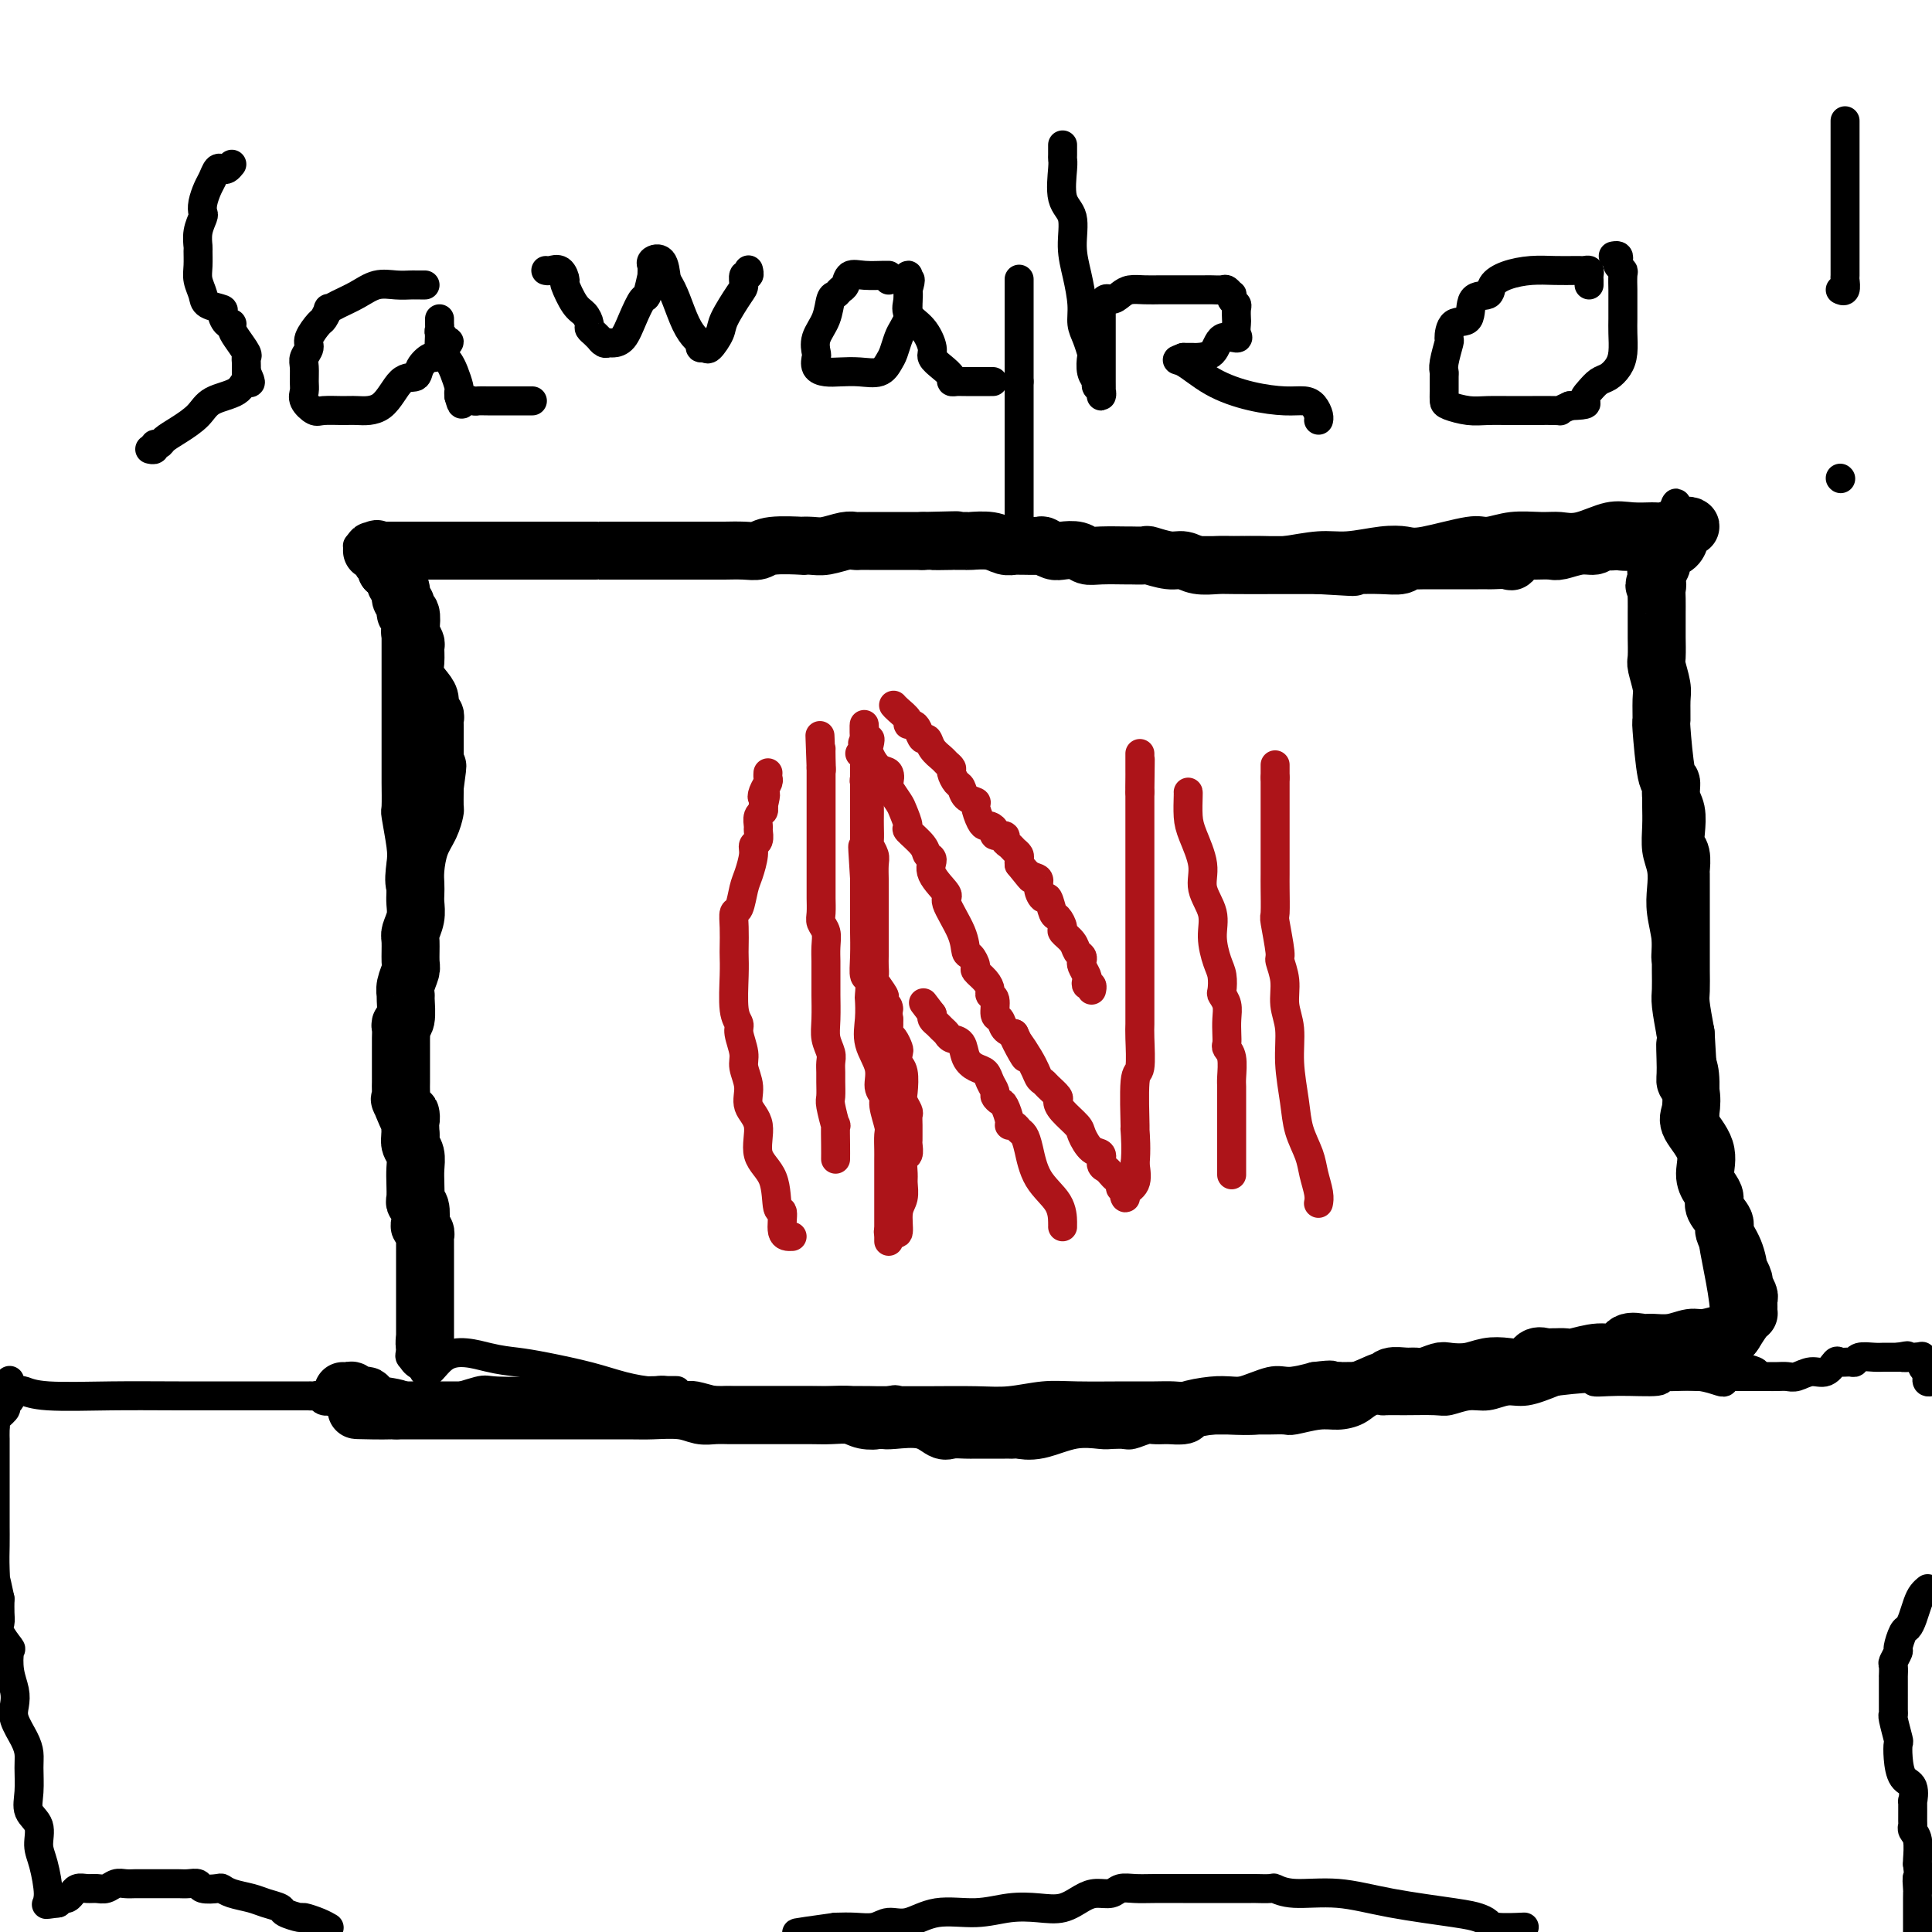 <svg viewBox='0 0 400 400' version='1.1' xmlns='http://www.w3.org/2000/svg' xmlns:xlink='http://www.w3.org/1999/xlink'><g fill='none' stroke='#000000' stroke-width='6' stroke-linecap='round' stroke-linejoin='round'><path d='M82,112c-0.000,0.801 -0.000,1.602 0,2c0.000,0.398 0.000,0.395 0,2c-0.000,1.605 -0.000,4.820 0,7c0.000,2.180 0.000,3.325 0,5c-0.000,1.675 -0.000,3.882 0,6c0.000,2.118 0.000,4.149 0,6c-0.000,1.851 -0.000,3.522 0,5c0.000,1.478 0.000,2.764 0,4c-0.000,1.236 -0.001,2.421 0,4c0.001,1.579 0.004,3.553 0,5c-0.004,1.447 -0.015,2.367 0,4c0.015,1.633 0.054,3.981 0,5c-0.054,1.019 -0.203,0.711 0,2c0.203,1.289 0.757,4.176 1,6c0.243,1.824 0.174,2.587 0,4c-0.174,1.413 -0.453,3.476 0,5c0.453,1.524 1.638,2.507 2,4c0.362,1.493 -0.099,3.495 0,5c0.099,1.505 0.759,2.514 1,4c0.241,1.486 0.065,3.449 0,5c-0.065,1.551 -0.017,2.689 0,5c0.017,2.311 0.005,5.796 0,8c-0.005,2.204 -0.001,3.126 0,5c0.001,1.874 0.000,4.698 0,6c-0.000,1.302 -0.000,1.081 0,2c0.000,0.919 0.000,2.977 0,5c-0.000,2.023 -0.000,4.012 0,6'/><path d='M86,239c0.619,20.011 0.166,6.539 0,2c-0.166,-4.539 -0.044,-0.146 0,2c0.044,2.146 0.012,2.044 0,2c-0.012,-0.044 -0.003,-0.032 0,1c0.003,1.032 0.001,3.083 0,4c-0.001,0.917 -0.000,0.701 0,1c0.000,0.299 0.000,1.113 0,2c-0.000,0.887 -0.000,1.847 0,2c0.000,0.153 0.000,-0.500 0,0c-0.000,0.500 -0.000,2.154 0,3c0.000,0.846 0.000,0.885 0,1c-0.000,0.115 -0.000,0.306 0,1c0.000,0.694 0.000,1.892 0,3c-0.000,1.108 -0.000,2.128 0,3c0.000,0.872 0.001,1.598 0,2c-0.001,0.402 -0.004,0.481 0,1c0.004,0.519 0.015,1.477 0,2c-0.015,0.523 -0.056,0.612 0,1c0.056,0.388 0.210,1.074 0,2c-0.210,0.926 -0.783,2.091 -1,3c-0.217,0.909 -0.079,1.563 0,2c0.079,0.437 0.098,0.656 0,1c-0.098,0.344 -0.314,0.813 0,1c0.314,0.187 1.157,0.094 2,0'/><path d='M87,281c0.821,6.511 2.374,1.789 5,0c2.626,-1.789 6.325,-0.645 9,0c2.675,0.645 4.327,0.790 6,1c1.673,0.210 3.366,0.485 6,1c2.634,0.515 6.207,1.270 9,2c2.793,0.730 4.805,1.435 7,2c2.195,0.565 4.574,0.988 6,1c1.426,0.012 1.899,-0.389 3,0c1.101,0.389 2.832,1.568 4,2c1.168,0.432 1.775,0.116 3,0c1.225,-0.116 3.068,-0.031 4,0c0.932,0.031 0.952,0.008 2,0c1.048,-0.008 3.125,-0.002 6,0c2.875,0.002 6.550,0.001 9,0c2.450,-0.001 3.676,-0.000 6,0c2.324,0.000 5.746,0.001 8,0c2.254,-0.001 3.340,-0.004 5,0c1.660,0.004 3.895,0.015 7,0c3.105,-0.015 7.081,-0.057 10,0c2.919,0.057 4.780,0.211 7,0c2.220,-0.211 4.800,-0.789 7,-1c2.200,-0.211 4.021,-0.055 7,0c2.979,0.055 7.116,0.011 10,0c2.884,-0.011 4.516,0.013 6,0c1.484,-0.013 2.820,-0.064 4,0c1.180,0.064 2.204,0.242 4,0c1.796,-0.242 4.362,-0.905 6,-1c1.638,-0.095 2.346,0.377 4,0c1.654,-0.377 4.253,-1.601 6,-2c1.747,-0.399 2.642,0.029 4,0c1.358,-0.029 3.179,-0.514 5,-1'/><path d='M272,285c4.699,-0.619 3.947,-0.166 4,0c0.053,0.166 0.911,0.044 2,0c1.089,-0.044 2.410,-0.012 3,0c0.590,0.012 0.451,0.003 1,0c0.549,-0.003 1.788,-0.001 4,0c2.212,0.001 5.397,0.000 8,0c2.603,-0.000 4.623,-0.000 8,0c3.377,0.000 8.111,0.000 11,0c2.889,-0.000 3.933,-0.000 5,0c1.067,0.000 2.158,0.000 3,0c0.842,-0.000 1.434,-0.000 3,0c1.566,0.000 4.105,0.000 6,0c1.895,-0.000 3.147,-0.000 4,0c0.853,0.000 1.308,0.000 2,0c0.692,-0.000 1.622,-0.001 2,0c0.378,0.001 0.203,0.004 1,0c0.797,-0.004 2.567,-0.014 4,0c1.433,0.014 2.527,0.054 4,0c1.473,-0.054 3.323,-0.200 5,0c1.677,0.200 3.182,0.746 4,1c0.818,0.254 0.948,0.215 1,0c0.052,-0.215 0.026,-0.608 0,-1'/><path d='M357,285c13.121,-0.475 3.425,-1.663 0,-3c-3.425,-1.337 -0.577,-2.823 0,-7c0.577,-4.177 -1.117,-11.047 -2,-16c-0.883,-4.953 -0.954,-7.991 -1,-10c-0.046,-2.009 -0.067,-2.991 0,-5c0.067,-2.009 0.221,-5.045 0,-7c-0.221,-1.955 -0.818,-2.831 -1,-5c-0.182,-2.169 0.053,-5.633 0,-8c-0.053,-2.367 -0.392,-3.638 -1,-5c-0.608,-1.362 -1.485,-2.815 -2,-4c-0.515,-1.185 -0.668,-2.102 -1,-3c-0.332,-0.898 -0.845,-1.778 -1,-3c-0.155,-1.222 0.046,-2.787 0,-4c-0.046,-1.213 -0.338,-2.074 -1,-3c-0.662,-0.926 -1.693,-1.917 -2,-3c-0.307,-1.083 0.110,-2.259 0,-4c-0.110,-1.741 -0.747,-4.048 -1,-6c-0.253,-1.952 -0.120,-3.550 0,-5c0.120,-1.450 0.228,-2.751 0,-4c-0.228,-1.249 -0.793,-2.446 -1,-4c-0.207,-1.554 -0.055,-3.466 0,-5c0.055,-1.534 0.015,-2.689 0,-4c-0.015,-1.311 -0.004,-2.777 0,-4c0.004,-1.223 0.001,-2.203 0,-3c-0.001,-0.797 -0.000,-1.412 0,-2c0.000,-0.588 0.000,-1.150 0,-2c-0.000,-0.850 -0.000,-1.987 0,-3c0.000,-1.013 0.000,-1.900 0,-3c-0.000,-1.100 -0.000,-2.411 0,-3c0.000,-0.589 0.000,-0.454 0,-1c-0.000,-0.546 -0.000,-1.773 0,-3'/><path d='M343,143c-0.154,-7.552 -0.037,-3.434 0,-3c0.037,0.434 -0.004,-2.818 0,-4c0.004,-1.182 0.054,-0.294 0,-1c-0.054,-0.706 -0.211,-3.005 0,-4c0.211,-0.995 0.789,-0.687 1,-1c0.211,-0.313 0.056,-1.246 0,-2c-0.056,-0.754 -0.012,-1.328 0,-2c0.012,-0.672 -0.006,-1.441 0,-2c0.006,-0.559 0.038,-0.906 0,-2c-0.038,-1.094 -0.146,-2.933 0,-4c0.146,-1.067 0.547,-1.361 1,-2c0.453,-0.639 0.959,-1.621 1,-3c0.041,-1.379 -0.384,-3.154 0,-4c0.384,-0.846 1.577,-0.763 2,-1c0.423,-0.237 0.075,-0.795 0,-1c-0.075,-0.205 0.121,-0.059 0,0c-0.121,0.059 -0.561,0.029 -1,0'/><path d='M347,107c0.442,-5.569 -0.453,-1.492 -1,0c-0.547,1.492 -0.745,0.398 -1,0c-0.255,-0.398 -0.567,-0.099 -1,0c-0.433,0.099 -0.986,-0.002 -2,0c-1.014,0.002 -2.488,0.106 -4,0c-1.512,-0.106 -3.060,-0.422 -5,0c-1.940,0.422 -4.270,1.581 -6,2c-1.730,0.419 -2.859,0.096 -4,0c-1.141,-0.096 -2.294,0.034 -4,0c-1.706,-0.034 -3.964,-0.233 -6,0c-2.036,0.233 -3.851,0.899 -5,1c-1.149,0.101 -1.633,-0.361 -4,0c-2.367,0.361 -6.619,1.546 -9,2c-2.381,0.454 -2.893,0.178 -4,0c-1.107,-0.178 -2.810,-0.258 -5,0c-2.190,0.258 -4.868,0.854 -7,1c-2.132,0.146 -3.719,-0.157 -6,0c-2.281,0.157 -5.257,0.774 -7,1c-1.743,0.226 -2.252,0.061 -4,0c-1.748,-0.061 -4.733,-0.016 -6,0c-1.267,0.016 -0.816,0.004 -2,0c-1.184,-0.004 -4.003,-0.001 -6,0c-1.997,0.001 -3.172,0.000 -4,0c-0.828,-0.000 -1.310,-0.000 -2,0c-0.690,0.000 -1.587,0.000 -3,0c-1.413,-0.000 -3.342,-0.000 -4,0c-0.658,0.000 -0.044,0.000 -2,0c-1.956,-0.000 -6.483,-0.000 -9,0c-2.517,0.000 -3.024,0.000 -4,0c-0.976,-0.000 -2.422,-0.000 -4,0c-1.578,0.000 -3.289,0.000 -5,0'/><path d='M211,114c-9.452,0.000 -5.581,0.000 -5,0c0.581,-0.000 -2.128,-0.000 -4,0c-1.872,0.000 -2.906,0.000 -4,0c-1.094,-0.000 -2.247,-0.000 -4,0c-1.753,0.000 -4.106,0.000 -6,0c-1.894,-0.000 -3.329,-0.000 -4,0c-0.671,0.000 -0.579,0.000 -1,0c-0.421,-0.000 -1.357,-0.000 -3,0c-1.643,0.000 -3.994,0.000 -6,0c-2.006,-0.000 -3.668,-0.000 -6,0c-2.332,0.000 -5.336,0.000 -7,0c-1.664,-0.000 -1.988,-0.000 -3,0c-1.012,0.000 -2.711,0.001 -4,0c-1.289,-0.001 -2.167,-0.004 -3,0c-0.833,0.004 -1.619,0.015 -3,0c-1.381,-0.015 -3.356,-0.057 -5,0c-1.644,0.057 -2.958,0.211 -4,0c-1.042,-0.211 -1.813,-0.789 -3,-1c-1.187,-0.211 -2.790,-0.057 -4,0c-1.210,0.057 -2.026,0.015 -3,0c-0.974,-0.015 -2.106,-0.004 -3,0c-0.894,0.004 -1.549,0.001 -2,0c-0.451,-0.001 -0.700,-0.000 -1,0c-0.300,0.000 -0.653,0.000 -1,0c-0.347,-0.000 -0.688,-0.000 -1,0c-0.312,0.000 -0.597,0.000 -1,0c-0.403,-0.000 -0.926,-0.000 -2,0c-1.074,0.000 -2.700,0.000 -4,0c-1.300,-0.000 -2.273,-0.000 -4,0c-1.727,0.000 -4.208,0.000 -6,0c-1.792,-0.000 -2.896,-0.000 -4,0'/><path d='M100,113c-17.293,-0.155 -5.027,-0.041 -1,0c4.027,0.041 -0.186,0.011 -2,0c-1.814,-0.011 -1.229,-0.003 -1,0c0.229,0.003 0.100,0.001 -1,0c-1.100,-0.001 -3.173,-0.000 -4,0c-0.827,0.000 -0.410,0.000 -1,0c-0.590,-0.000 -2.187,-0.000 -3,0c-0.813,0.000 -0.844,0.000 -1,0c-0.156,-0.000 -0.439,-0.000 -1,0c-0.561,0.000 -1.401,0.000 -2,0c-0.599,-0.000 -0.959,-0.000 -1,0c-0.041,0.000 0.235,0.000 0,0c-0.235,-0.000 -0.981,-0.000 -2,0c-1.019,0.000 -2.312,0.000 -3,0c-0.688,-0.000 -0.772,-0.000 -1,0c-0.228,0.000 -0.600,0.000 -1,0c-0.400,-0.000 -0.829,-0.000 -1,0c-0.171,0.000 -0.086,0.000 0,0'/></g>
<g fill='none' stroke='#AD1419' stroke-width='6' stroke-linecap='round' stroke-linejoin='round'><path d='M184,257c0.000,-0.444 0.000,-0.888 0,-1c-0.000,-0.112 -0.000,0.107 0,-1c0.000,-1.107 0.000,-3.541 0,-5c-0.000,-1.459 -0.000,-1.942 0,-3c0.000,-1.058 0.001,-2.690 0,-4c-0.001,-1.310 -0.004,-2.298 0,-3c0.004,-0.702 0.016,-1.119 0,-2c-0.016,-0.881 -0.061,-2.227 0,-3c0.061,-0.773 0.229,-0.975 0,-2c-0.229,-1.025 -0.853,-2.874 -1,-4c-0.147,-1.126 0.185,-1.528 0,-2c-0.185,-0.472 -0.887,-1.013 -1,-2c-0.113,-0.987 0.362,-2.419 0,-4c-0.362,-1.581 -1.560,-3.310 -2,-5c-0.440,-1.690 -0.122,-3.340 0,-5c0.122,-1.660 0.047,-3.330 0,-4c-0.047,-0.670 -0.065,-0.338 0,-1c0.065,-0.662 0.214,-2.316 0,-3c-0.214,-0.684 -0.789,-0.397 -1,-1c-0.211,-0.603 -0.056,-2.097 0,-4c0.056,-1.903 0.015,-4.215 0,-5c-0.015,-0.785 -0.004,-0.042 0,-1c0.004,-0.958 0.001,-3.618 0,-5c-0.001,-1.382 -0.000,-1.488 0,-2c0.000,-0.512 0.000,-1.432 0,-2c-0.000,-0.568 -0.000,-0.784 0,-1'/><path d='M179,182c-0.774,-12.081 -0.207,-4.784 0,-2c0.207,2.784 0.056,1.054 0,0c-0.056,-1.054 -0.015,-1.434 0,-2c0.015,-0.566 0.004,-1.320 0,-2c-0.004,-0.680 -0.001,-1.286 0,-2c0.001,-0.714 0.000,-1.536 0,-2c-0.000,-0.464 -0.000,-0.569 0,-1c0.000,-0.431 0.000,-1.189 0,-2c-0.000,-0.811 -0.000,-1.675 0,-2c0.000,-0.325 0.000,-0.111 0,-1c-0.000,-0.889 -0.000,-2.880 0,-4c0.000,-1.120 0.000,-1.367 0,-2c-0.000,-0.633 -0.000,-1.650 0,-2c0.000,-0.350 0.000,-0.032 0,-1c-0.000,-0.968 -0.000,-3.224 0,-4c0.000,-0.776 0.000,-0.074 0,0c-0.000,0.074 -0.000,-0.480 0,-1c0.000,-0.520 0.000,-1.006 0,-1c-0.000,0.006 -0.000,0.503 0,1'/><path d='M179,152c-0.059,-4.404 -0.206,-0.413 0,1c0.206,1.413 0.767,0.247 1,0c0.233,-0.247 0.140,0.424 0,1c-0.140,0.576 -0.327,1.055 0,2c0.327,0.945 1.166,2.354 2,3c0.834,0.646 1.662,0.528 2,1c0.338,0.472 0.186,1.535 0,2c-0.186,0.465 -0.407,0.332 0,1c0.407,0.668 1.440,2.136 2,3c0.560,0.864 0.646,1.125 1,2c0.354,0.875 0.975,2.366 1,3c0.025,0.634 -0.547,0.412 0,1c0.547,0.588 2.211,1.986 3,3c0.789,1.014 0.702,1.643 1,2c0.298,0.357 0.980,0.440 1,1c0.020,0.560 -0.622,1.597 0,3c0.622,1.403 2.509,3.173 3,4c0.491,0.827 -0.414,0.712 0,2c0.414,1.288 2.148,3.979 3,6c0.852,2.021 0.823,3.370 1,4c0.177,0.630 0.559,0.539 1,1c0.441,0.461 0.940,1.472 1,2c0.060,0.528 -0.320,0.573 0,1c0.320,0.427 1.339,1.235 2,2c0.661,0.765 0.965,1.485 1,2c0.035,0.515 -0.199,0.824 0,1c0.199,0.176 0.829,0.218 1,1c0.171,0.782 -0.119,2.302 0,3c0.119,0.698 0.647,0.572 1,1c0.353,0.428 0.529,1.408 1,2c0.471,0.592 1.235,0.796 2,1'/><path d='M210,214c4.642,9.636 0.748,2.728 0,1c-0.748,-1.728 1.649,1.726 3,4c1.351,2.274 1.654,3.368 2,4c0.346,0.632 0.735,0.801 1,1c0.265,0.199 0.407,0.428 1,1c0.593,0.572 1.635,1.489 2,2c0.365,0.511 0.051,0.617 0,1c-0.051,0.383 0.162,1.043 1,2c0.838,0.957 2.301,2.211 3,3c0.699,0.789 0.635,1.115 1,2c0.365,0.885 1.159,2.331 2,3c0.841,0.669 1.731,0.560 2,1c0.269,0.440 -0.081,1.427 0,2c0.081,0.573 0.595,0.732 1,1c0.405,0.268 0.701,0.646 1,1c0.299,0.354 0.602,0.686 1,1c0.398,0.314 0.892,0.610 1,1c0.108,0.390 -0.169,0.872 0,1c0.169,0.128 0.785,-0.100 1,0c0.215,0.100 0.030,0.527 0,1c-0.030,0.473 0.095,0.993 0,1c-0.095,0.007 -0.410,-0.498 0,-1c0.410,-0.502 1.546,-1.001 2,-2c0.454,-0.999 0.227,-2.500 0,-4'/><path d='M235,241c0.305,-2.747 0.068,-6.115 0,-7c-0.068,-0.885 0.034,0.714 0,-1c-0.034,-1.714 -0.205,-6.742 0,-9c0.205,-2.258 0.787,-1.747 1,-3c0.213,-1.253 0.057,-4.270 0,-6c-0.057,-1.730 -0.015,-2.172 0,-3c0.015,-0.828 0.004,-2.040 0,-3c-0.004,-0.960 -0.001,-1.667 0,-2c0.001,-0.333 0.000,-0.291 0,-1c-0.000,-0.709 -0.000,-2.167 0,-3c0.000,-0.833 0.000,-1.039 0,-2c-0.000,-0.961 -0.000,-2.675 0,-4c0.000,-1.325 0.000,-2.259 0,-3c-0.000,-0.741 -0.000,-1.288 0,-2c0.000,-0.712 0.000,-1.587 0,-2c-0.000,-0.413 -0.000,-0.362 0,-1c0.000,-0.638 0.000,-1.966 0,-3c-0.000,-1.034 -0.000,-1.775 0,-2c0.000,-0.225 0.000,0.066 0,0c-0.000,-0.066 -0.000,-0.488 0,-1c0.000,-0.512 0.000,-1.114 0,-2c-0.000,-0.886 -0.000,-2.056 0,-3c0.000,-0.944 0.000,-1.663 0,-2c-0.000,-0.337 -0.000,-0.292 0,-1c0.000,-0.708 0.000,-2.168 0,-3c-0.000,-0.832 -0.000,-1.034 0,-1c0.000,0.034 0.000,0.305 0,0c0.000,-0.305 -0.000,-1.185 0,-2c0.000,-0.815 0.000,-1.566 0,-2c0.000,-0.434 -0.000,-0.553 0,-1c0.000,-0.447 0.000,-1.224 0,-2'/><path d='M236,164c0.155,-12.317 0.041,-4.610 0,-2c-0.041,2.610 -0.011,0.122 0,-1c0.011,-1.122 0.003,-0.879 0,-1c-0.003,-0.121 -0.001,-0.607 0,-1c0.001,-0.393 0.000,-0.693 0,-1c-0.000,-0.307 -0.000,-0.621 0,-1c0.000,-0.379 0.000,-0.823 0,-1c-0.000,-0.177 -0.000,-0.089 0,0'/></g>
<g fill='none' stroke='#000000' stroke-width='6' stroke-linecap='round' stroke-linejoin='round'><path d='M211,115c0.000,-0.333 0.000,-0.667 0,-1c0.000,-0.333 0.000,-0.666 0,-2c0.000,-1.334 0.000,-3.670 0,-5c-0.000,-1.330 0.000,-1.656 0,-2c0.000,-0.344 0.000,-0.707 0,-1c0.000,-0.293 0.000,-0.515 0,-1c0.000,-0.485 0.000,-1.233 0,-2c0.000,-0.767 0.000,-1.553 0,-2c0.000,-0.447 -0.000,-0.554 0,-1c0.000,-0.446 0.000,-1.229 0,-2c-0.000,-0.771 0.000,-1.529 0,-2c0.000,-0.471 0.000,-0.655 0,-1c0.000,-0.345 0.000,-0.851 0,-1c0.000,-0.149 -0.000,0.058 0,0c0.000,-0.058 0.000,-0.381 0,-1c0.000,-0.619 0.000,-1.533 0,-2c0.000,-0.467 0.000,-0.486 0,-1c0.000,-0.514 0.000,-1.521 0,-2c0.000,-0.479 0.000,-0.430 0,-1c0.000,-0.570 0.000,-1.761 0,-2c0.000,-0.239 0.000,0.472 0,0c0.000,-0.472 0.000,-2.127 0,-3c0.000,-0.873 0.000,-0.964 0,-1c0.000,-0.036 0.000,-0.018 0,0'/><path d='M211,79c0.000,-5.764 0.000,-2.174 0,-1c0.000,1.174 0.000,-0.067 0,-1c-0.000,-0.933 0.000,-1.559 0,-2c0.000,-0.441 0.000,-0.696 0,-1c0.000,-0.304 0.000,-0.655 0,-1c0.000,-0.345 0.000,-0.683 0,-1c0.000,-0.317 0.000,-0.613 0,-1c0.000,-0.387 -0.000,-0.864 0,-1c0.000,-0.136 0.000,0.071 0,0c-0.000,-0.071 0.000,-0.418 0,-1c0.000,-0.582 0.000,-1.399 0,-2c0.000,-0.601 0.000,-0.987 0,-1c0.000,-0.013 -0.000,0.347 0,0c0.000,-0.347 0.000,-1.401 0,-2c0.000,-0.599 0.000,-0.742 0,-1c0.000,-0.258 0.000,-0.630 0,-1c0.000,-0.370 0.000,-0.738 0,-1c0.000,-0.262 0.000,-0.417 0,-1c0.000,-0.583 0.000,-1.595 0,-2c0.000,-0.405 0.000,-0.202 0,0'/><path d='M4,288c0.171,-0.113 0.342,-0.226 1,0c0.658,0.226 1.801,0.793 5,1c3.199,0.207 8.452,0.056 13,0c4.548,-0.056 8.391,-0.015 14,0c5.609,0.015 12.984,0.004 17,0c4.016,-0.004 4.673,-0.002 6,0c1.327,0.002 3.324,0.004 4,0c0.676,-0.004 0.029,-0.015 0,0c-0.029,0.015 0.559,0.057 1,0c0.441,-0.057 0.735,-0.211 1,0c0.265,0.211 0.499,0.789 1,1c0.501,0.211 1.268,0.057 2,0c0.732,-0.057 1.430,-0.015 2,0c0.570,0.015 1.013,0.003 2,0c0.987,-0.003 2.518,0.001 4,0c1.482,-0.001 2.916,-0.008 4,0c1.084,0.008 1.820,0.030 3,0c1.180,-0.030 2.805,-0.113 4,0c1.195,0.113 1.960,0.423 4,0c2.040,-0.423 5.354,-1.577 7,-2c1.646,-0.423 1.624,-0.113 4,0c2.376,0.113 7.150,0.030 10,0c2.850,-0.030 3.775,-0.008 5,0c1.225,0.008 2.751,0.002 4,0c1.249,-0.002 2.221,-0.001 3,0c0.779,0.001 1.365,0.000 2,0c0.635,-0.000 1.317,-0.000 2,0'/><path d='M129,288c20.042,-0.061 7.647,-0.214 4,0c-3.647,0.214 1.453,0.793 4,1c2.547,0.207 2.541,0.041 3,0c0.459,-0.041 1.384,0.041 2,0c0.616,-0.041 0.925,-0.207 2,0c1.075,0.207 2.918,0.788 4,1c1.082,0.212 1.403,0.057 2,0c0.597,-0.057 1.471,-0.015 2,0c0.529,0.015 0.712,0.004 1,0c0.288,-0.004 0.682,-0.001 1,0c0.318,0.001 0.559,0.000 1,0c0.441,-0.000 1.081,-0.000 2,0c0.919,0.000 2.118,0.000 3,0c0.882,-0.000 1.447,-0.000 2,0c0.553,0.000 1.094,0.000 2,0c0.906,-0.000 2.177,-0.000 3,0c0.823,0.000 1.197,0.001 2,0c0.803,-0.001 2.035,-0.002 3,0c0.965,0.002 1.662,0.008 3,0c1.338,-0.008 3.316,-0.032 5,0c1.684,0.032 3.074,0.118 4,0c0.926,-0.118 1.389,-0.439 2,0c0.611,0.439 1.370,1.638 2,2c0.630,0.362 1.132,-0.113 2,0c0.868,0.113 2.102,0.815 3,1c0.898,0.185 1.461,-0.147 3,0c1.539,0.147 4.053,0.771 5,1c0.947,0.229 0.326,0.061 1,0c0.674,-0.061 2.643,-0.017 4,0c1.357,0.017 2.102,0.005 3,0c0.898,-0.005 1.949,-0.002 3,0'/><path d='M212,294c13.467,0.928 5.636,0.249 3,0c-2.636,-0.249 -0.077,-0.067 2,0c2.077,0.067 3.674,0.018 5,0c1.326,-0.018 2.383,-0.005 4,0c1.617,0.005 3.794,0.001 6,0c2.206,-0.001 4.441,-0.000 6,0c1.559,0.000 2.443,0.000 4,0c1.557,-0.000 3.787,-0.000 5,0c1.213,0.000 1.407,0.000 2,0c0.593,-0.000 1.583,-0.000 2,0c0.417,0.000 0.260,0.000 1,0c0.740,-0.000 2.377,-0.000 3,0c0.623,0.000 0.233,0.001 1,0c0.767,-0.001 2.690,-0.004 4,0c1.310,0.004 2.005,0.016 3,0c0.995,-0.016 2.289,-0.059 3,0c0.711,0.059 0.837,0.218 2,0c1.163,-0.218 3.362,-0.815 5,-1c1.638,-0.185 2.713,0.041 4,0c1.287,-0.041 2.785,-0.351 4,-1c1.215,-0.649 2.146,-1.638 3,-2c0.854,-0.362 1.631,-0.096 2,0c0.369,0.096 0.331,0.022 1,0c0.669,-0.022 2.044,0.009 4,0c1.956,-0.009 4.494,-0.059 6,0c1.506,0.059 1.979,0.228 3,0c1.021,-0.228 2.588,-0.851 4,-1c1.412,-0.149 2.667,0.177 4,0c1.333,-0.177 2.743,-0.855 4,-1c1.257,-0.145 2.359,0.244 4,0c1.641,-0.244 3.820,-1.122 6,-2'/><path d='M322,286c10.300,-1.233 8.050,-0.316 8,0c-0.050,0.316 2.098,0.032 5,0c2.902,-0.032 6.557,0.188 8,0c1.443,-0.188 0.675,-0.782 2,-1c1.325,-0.218 4.744,-0.058 7,0c2.256,0.058 3.349,0.016 4,0c0.651,-0.016 0.860,-0.004 1,0c0.140,0.004 0.212,0.001 1,0c0.788,-0.001 2.294,-0.000 3,0c0.706,0.000 0.612,-0.000 1,0c0.388,0.000 1.258,0.001 2,0c0.742,-0.001 1.356,-0.005 2,0c0.644,0.005 1.317,0.017 2,0c0.683,-0.017 1.377,-0.065 2,0c0.623,0.065 1.174,0.242 2,0c0.826,-0.242 1.927,-0.902 3,-1c1.073,-0.098 2.119,0.367 3,0c0.881,-0.367 1.596,-1.566 2,-2c0.404,-0.434 0.496,-0.102 1,0c0.504,0.102 1.420,-0.025 2,0c0.580,0.025 0.824,0.203 1,0c0.176,-0.203 0.285,-0.786 1,-1c0.715,-0.214 2.038,-0.057 3,0c0.962,0.057 1.564,0.015 2,0c0.436,-0.015 0.704,-0.004 1,0c0.296,0.004 0.618,0.001 1,0c0.382,-0.001 0.823,-0.000 1,0c0.177,0.000 0.088,0.000 0,0'/><path d='M393,281c3.370,-0.619 1.295,-0.166 1,0c-0.295,0.166 1.190,0.045 2,0c0.810,-0.045 0.946,-0.013 1,0c0.054,0.013 0.027,0.006 0,0'/><path d='M397,281c0.862,-0.110 1.016,-0.384 1,0c-0.016,0.384 -0.201,1.427 0,2c0.201,0.573 0.789,0.676 1,1c0.211,0.324 0.046,0.870 0,1c-0.046,0.130 0.026,-0.157 0,0c-0.026,0.157 -0.150,0.759 0,1c0.150,0.241 0.575,0.120 1,0'/><path d='M399,329c0.089,-0.073 0.179,-0.145 0,0c-0.179,0.145 -0.625,0.509 -1,1c-0.375,0.491 -0.679,1.109 -1,2c-0.321,0.891 -0.659,2.055 -1,3c-0.341,0.945 -0.683,1.672 -1,2c-0.317,0.328 -0.607,0.258 -1,1c-0.393,0.742 -0.890,2.298 -1,3c-0.110,0.702 0.167,0.551 0,1c-0.167,0.449 -0.777,1.497 -1,2c-0.223,0.503 -0.060,0.462 0,1c0.060,0.538 0.016,1.655 0,2c-0.016,0.345 -0.004,-0.082 0,0c0.004,0.082 0.001,0.673 0,1c-0.001,0.327 -0.000,0.389 0,1c0.000,0.611 -0.001,1.771 0,2c0.001,0.229 0.004,-0.474 0,0c-0.004,0.474 -0.015,2.125 0,3c0.015,0.875 0.056,0.974 0,1c-0.056,0.026 -0.209,-0.021 0,1c0.209,1.021 0.782,3.111 1,4c0.218,0.889 0.083,0.576 0,1c-0.083,0.424 -0.113,1.584 0,3c0.113,1.416 0.370,3.087 1,4c0.630,0.913 1.633,1.067 2,2c0.367,0.933 0.097,2.645 0,3c-0.097,0.355 -0.022,-0.647 0,0c0.022,0.647 -0.008,2.944 0,4c0.008,1.056 0.055,0.871 0,1c-0.055,0.129 -0.211,0.571 0,1c0.211,0.429 0.787,0.846 1,2c0.213,1.154 0.061,3.044 0,4c-0.061,0.956 -0.030,0.978 0,1'/><path d='M397,386c0.774,7.069 0.207,3.743 0,3c-0.207,-0.743 -0.056,1.099 0,2c0.056,0.901 0.015,0.861 0,1c-0.015,0.139 -0.004,0.457 0,1c0.004,0.543 0.001,1.310 0,2c-0.001,0.690 -0.000,1.301 0,2c0.000,0.699 0.000,1.485 0,2c-0.000,0.515 -0.000,0.757 0,1'/><path d='M315,399c0.517,-0.024 1.034,-0.047 0,0c-1.034,0.047 -3.620,0.165 -5,0c-1.380,-0.165 -1.555,-0.612 -2,-1c-0.445,-0.388 -1.161,-0.716 -2,-1c-0.839,-0.284 -1.801,-0.525 -5,-1c-3.199,-0.475 -8.634,-1.185 -13,-2c-4.366,-0.815 -7.664,-1.735 -11,-2c-3.336,-0.265 -6.710,0.125 -9,0c-2.290,-0.125 -3.494,-0.766 -4,-1c-0.506,-0.234 -0.312,-0.063 -1,0c-0.688,0.063 -2.259,0.017 -3,0c-0.741,-0.017 -0.653,-0.004 -1,0c-0.347,0.004 -1.128,0.001 -2,0c-0.872,-0.001 -1.836,-0.000 -3,0c-1.164,0.000 -2.528,-0.001 -4,0c-1.472,0.001 -3.051,0.004 -5,0c-1.949,-0.004 -4.269,-0.016 -6,0c-1.731,0.016 -2.875,0.059 -4,0c-1.125,-0.059 -2.232,-0.218 -3,0c-0.768,0.218 -1.197,0.815 -2,1c-0.803,0.185 -1.980,-0.043 -3,0c-1.020,0.043 -1.883,0.356 -3,1c-1.117,0.644 -2.489,1.621 -4,2c-1.511,0.379 -3.163,0.162 -5,0c-1.837,-0.162 -3.860,-0.269 -6,0c-2.140,0.269 -4.396,0.913 -7,1c-2.604,0.087 -5.557,-0.383 -8,0c-2.443,0.383 -4.376,1.619 -6,2c-1.624,0.381 -2.941,-0.094 -4,0c-1.059,0.094 -1.862,0.756 -3,1c-1.138,0.244 -2.611,0.070 -4,0c-1.389,-0.070 -2.695,-0.035 -4,0'/><path d='M173,399c-10.833,1.500 -8.417,1.250 -6,1'/><path d='M68,399c0.137,0.081 0.275,0.162 0,0c-0.275,-0.162 -0.961,-0.568 -2,-1c-1.039,-0.432 -2.431,-0.889 -3,-1c-0.569,-0.111 -0.314,0.125 -1,0c-0.686,-0.125 -2.312,-0.611 -3,-1c-0.688,-0.389 -0.436,-0.682 -1,-1c-0.564,-0.318 -1.942,-0.660 -3,-1c-1.058,-0.340 -1.797,-0.679 -3,-1c-1.203,-0.321 -2.871,-0.626 -4,-1c-1.129,-0.374 -1.720,-0.818 -2,-1c-0.280,-0.182 -0.249,-0.101 -1,0c-0.751,0.101 -2.284,0.223 -3,0c-0.716,-0.223 -0.613,-0.792 -1,-1c-0.387,-0.208 -1.262,-0.056 -2,0c-0.738,0.056 -1.338,0.015 -2,0c-0.662,-0.015 -1.385,-0.004 -2,0c-0.615,0.004 -1.123,-0.000 -2,0c-0.877,0.000 -2.122,0.004 -3,0c-0.878,-0.004 -1.390,-0.015 -2,0c-0.610,0.015 -1.318,0.057 -2,0c-0.682,-0.057 -1.338,-0.212 -2,0c-0.662,0.212 -1.330,0.793 -2,1c-0.670,0.207 -1.342,0.040 -2,0c-0.658,-0.040 -1.304,0.046 -2,0c-0.696,-0.046 -1.443,-0.223 -2,0c-0.557,0.223 -0.923,0.847 -1,1c-0.077,0.153 0.134,-0.165 0,0c-0.134,0.165 -0.613,0.814 -1,1c-0.387,0.186 -0.682,-0.090 -1,0c-0.318,0.090 -0.659,0.545 -1,1'/><path d='M12,394c-4.340,0.609 -1.689,0.131 -1,0c0.689,-0.131 -0.584,0.085 -1,0c-0.416,-0.085 0.025,-0.472 0,-2c-0.025,-1.528 -0.514,-4.196 -1,-6c-0.486,-1.804 -0.967,-2.745 -1,-4c-0.033,-1.255 0.384,-2.825 0,-4c-0.384,-1.175 -1.569,-1.955 -2,-3c-0.431,-1.045 -0.109,-2.356 0,-4c0.109,-1.644 0.005,-3.623 0,-5c-0.005,-1.377 0.091,-2.153 0,-3c-0.091,-0.847 -0.368,-1.765 -1,-3c-0.632,-1.235 -1.620,-2.787 -2,-4c-0.380,-1.213 -0.152,-2.088 0,-3c0.152,-0.912 0.229,-1.862 0,-3c-0.229,-1.138 -0.765,-2.465 -1,-4c-0.235,-1.535 -0.168,-3.278 0,-4c0.168,-0.722 0.437,-0.423 0,-1c-0.437,-0.577 -1.581,-2.031 -2,-3c-0.419,-0.969 -0.113,-1.453 0,-2c0.113,-0.547 0.032,-1.156 0,-2c-0.032,-0.844 -0.016,-1.922 0,-3'/><path d='M0,331c-2.083,-10.020 -1.290,-3.569 -1,-2c0.290,1.569 0.078,-1.742 0,-4c-0.078,-2.258 -0.021,-3.461 0,-5c0.021,-1.539 0.006,-3.413 0,-4c-0.006,-0.587 -0.001,0.114 0,0c0.001,-0.114 0.000,-1.042 0,-2c-0.000,-0.958 -0.000,-1.945 0,-3c0.000,-1.055 0.000,-2.177 0,-3c-0.000,-0.823 -0.000,-1.349 0,-2c0.000,-0.651 0.000,-1.429 0,-2c-0.000,-0.571 -0.000,-0.935 0,-1c0.000,-0.065 0.000,0.170 0,0c-0.000,-0.170 -0.000,-0.746 0,-1c0.000,-0.254 0.001,-0.187 0,-1c-0.001,-0.813 -0.002,-2.507 0,-3c0.002,-0.493 0.008,0.215 0,0c-0.008,-0.215 -0.030,-1.353 0,-2c0.030,-0.647 0.112,-0.804 0,-1c-0.112,-0.196 -0.419,-0.430 0,-1c0.419,-0.570 1.562,-1.477 2,-2c0.438,-0.523 0.170,-0.664 0,-1c-0.170,-0.336 -0.242,-0.868 0,-1c0.242,-0.132 0.797,0.136 1,0c0.203,-0.136 0.054,-0.676 0,-1c-0.054,-0.324 -0.015,-0.433 0,-1c0.015,-0.567 0.004,-1.590 0,-2c-0.004,-0.410 -0.002,-0.205 0,0'/></g>
<g fill='none' stroke='#AD1419' stroke-width='6' stroke-linecap='round' stroke-linejoin='round'><path d='M184,255c-0.081,0.028 -0.161,0.055 0,0c0.161,-0.055 0.565,-0.193 1,0c0.435,0.193 0.901,0.716 1,0c0.099,-0.716 -0.171,-2.672 0,-4c0.171,-1.328 0.782,-2.028 1,-3c0.218,-0.972 0.044,-2.214 0,-3c-0.044,-0.786 0.041,-1.114 0,-2c-0.041,-0.886 -0.207,-2.331 0,-3c0.207,-0.669 0.788,-0.563 1,-1c0.212,-0.437 0.057,-1.416 0,-2c-0.057,-0.584 -0.014,-0.771 0,-1c0.014,-0.229 0.000,-0.499 0,-1c-0.000,-0.501 0.014,-1.234 0,-2c-0.014,-0.766 -0.055,-1.564 0,-2c0.055,-0.436 0.207,-0.511 0,-1c-0.207,-0.489 -0.774,-1.392 -1,-2c-0.226,-0.608 -0.112,-0.921 0,-2c0.112,-1.079 0.224,-2.923 0,-4c-0.224,-1.077 -0.782,-1.388 -1,-2c-0.218,-0.612 -0.097,-1.525 0,-2c0.097,-0.475 0.170,-0.511 0,-1c-0.170,-0.489 -0.582,-1.430 -1,-2c-0.418,-0.570 -0.843,-0.769 -1,-1c-0.157,-0.231 -0.045,-0.495 0,-1c0.045,-0.505 0.022,-1.253 0,-2'/><path d='M184,211c-0.549,-4.358 0.077,-2.252 0,-2c-0.077,0.252 -0.858,-1.350 -1,-2c-0.142,-0.650 0.354,-0.348 0,-1c-0.354,-0.652 -1.559,-2.257 -2,-3c-0.441,-0.743 -0.118,-0.622 0,-1c0.118,-0.378 0.032,-1.255 0,-2c-0.032,-0.745 -0.008,-1.358 0,-2c0.008,-0.642 0.002,-1.312 0,-2c-0.002,-0.688 -0.001,-1.394 0,-2c0.001,-0.606 0.000,-1.111 0,-1c-0.000,0.111 -0.000,0.840 0,0c0.000,-0.840 0.000,-3.247 0,-4c-0.000,-0.753 0.000,0.149 0,0c-0.000,-0.149 -0.000,-1.350 0,-2c0.000,-0.650 0.000,-0.750 0,-1c-0.000,-0.250 -0.000,-0.651 0,-1c0.000,-0.349 0.001,-0.645 0,-1c-0.001,-0.355 -0.004,-0.768 0,-1c0.004,-0.232 0.015,-0.284 0,-1c-0.015,-0.716 -0.057,-2.096 0,-3c0.057,-0.904 0.211,-1.330 0,-2c-0.211,-0.670 -0.789,-1.583 -1,-2c-0.211,-0.417 -0.057,-0.339 0,-1c0.057,-0.661 0.016,-2.060 0,-3c-0.016,-0.940 -0.008,-1.422 0,-2c0.008,-0.578 0.016,-1.253 0,-2c-0.016,-0.747 -0.057,-1.568 0,-2c0.057,-0.432 0.211,-0.477 0,-1c-0.211,-0.523 -0.788,-1.526 -1,-2c-0.212,-0.474 -0.061,-0.421 0,-1c0.061,-0.579 0.030,-1.789 0,-3'/><path d='M179,158c-0.789,-8.155 -0.263,-2.041 0,0c0.263,2.041 0.263,0.011 0,-1c-0.263,-1.011 -0.789,-1.003 -1,-1c-0.211,0.003 -0.105,0.002 0,0'/><path d='M173,240c0.008,-0.785 0.016,-1.571 0,-3c-0.016,-1.429 -0.057,-3.503 0,-4c0.057,-0.497 0.211,0.583 0,0c-0.211,-0.583 -0.789,-2.828 -1,-4c-0.211,-1.172 -0.056,-1.272 0,-2c0.056,-0.728 0.011,-2.084 0,-3c-0.011,-0.916 0.011,-1.390 0,-2c-0.011,-0.610 -0.056,-1.354 0,-2c0.056,-0.646 0.211,-1.193 0,-2c-0.211,-0.807 -0.789,-1.872 -1,-3c-0.211,-1.128 -0.057,-2.318 0,-4c0.057,-1.682 0.015,-3.857 0,-5c-0.015,-1.143 -0.003,-1.254 0,-2c0.003,-0.746 -0.003,-2.125 0,-3c0.003,-0.875 0.015,-1.244 0,-2c-0.015,-0.756 -0.057,-1.897 0,-3c0.057,-1.103 0.211,-2.167 0,-3c-0.211,-0.833 -0.789,-1.436 -1,-2c-0.211,-0.564 -0.057,-1.089 0,-2c0.057,-0.911 0.015,-2.207 0,-3c-0.015,-0.793 -0.004,-1.083 0,-2c0.004,-0.917 0.001,-2.459 0,-4c-0.001,-1.541 -0.000,-3.080 0,-4c0.000,-0.920 0.000,-1.223 0,-2c-0.000,-0.777 -0.000,-2.030 0,-3c0.000,-0.970 0.000,-1.659 0,-2c-0.000,-0.341 -0.000,-0.334 0,-1c0.000,-0.666 0.000,-2.003 0,-3c-0.000,-0.997 -0.000,-1.653 0,-2c0.000,-0.347 0.000,-0.385 0,-1c-0.000,-0.615 -0.000,-1.808 0,-3'/><path d='M170,159c-0.464,-12.729 -0.124,-4.051 0,-1c0.124,3.051 0.033,0.475 0,-1c-0.033,-1.475 -0.010,-1.850 0,-2c0.010,-0.150 0.005,-0.075 0,0'/><path d='M185,146c0.190,0.227 0.380,0.455 1,1c0.620,0.545 1.672,1.408 2,2c0.328,0.592 -0.066,0.914 0,1c0.066,0.086 0.594,-0.062 1,0c0.406,0.062 0.690,0.335 1,1c0.310,0.665 0.646,1.722 1,2c0.354,0.278 0.726,-0.224 1,0c0.274,0.224 0.451,1.172 1,2c0.549,0.828 1.471,1.535 2,2c0.529,0.465 0.667,0.687 1,1c0.333,0.313 0.861,0.717 1,1c0.139,0.283 -0.113,0.443 0,1c0.113,0.557 0.590,1.509 1,2c0.410,0.491 0.754,0.520 1,1c0.246,0.480 0.395,1.411 1,2c0.605,0.589 1.667,0.837 2,1c0.333,0.163 -0.064,0.243 0,1c0.064,0.757 0.590,2.193 1,3c0.410,0.807 0.706,0.986 1,1c0.294,0.014 0.586,-0.137 1,0c0.414,0.137 0.951,0.561 1,1c0.049,0.439 -0.391,0.891 0,1c0.391,0.109 1.611,-0.125 2,0c0.389,0.125 -0.053,0.611 0,1c0.053,0.389 0.603,0.682 1,1c0.397,0.318 0.643,0.663 1,1c0.357,0.337 0.827,0.668 1,1c0.173,0.332 0.049,0.666 0,1c-0.049,0.334 -0.025,0.667 0,1'/><path d='M211,179c4.221,5.281 1.775,1.984 1,1c-0.775,-0.984 0.121,0.346 1,1c0.879,0.654 1.741,0.631 2,1c0.259,0.369 -0.086,1.130 0,2c0.086,0.870 0.602,1.848 1,2c0.398,0.152 0.679,-0.521 1,0c0.321,0.521 0.681,2.236 1,3c0.319,0.764 0.596,0.576 1,1c0.404,0.424 0.935,1.462 1,2c0.065,0.538 -0.336,0.578 0,1c0.336,0.422 1.410,1.225 2,2c0.590,0.775 0.698,1.521 1,2c0.302,0.479 0.799,0.691 1,1c0.201,0.309 0.105,0.714 0,1c-0.105,0.286 -0.221,0.454 0,1c0.221,0.546 0.777,1.471 1,2c0.223,0.529 0.112,0.664 0,1c-0.112,0.336 -0.226,0.874 0,1c0.226,0.126 0.792,-0.158 1,0c0.208,0.158 0.060,0.760 0,1c-0.060,0.240 -0.030,0.120 0,0'/><path d='M246,164c0.013,0.051 0.026,0.102 0,1c-0.026,0.898 -0.090,2.644 0,4c0.090,1.356 0.335,2.321 1,4c0.665,1.679 1.750,4.070 2,6c0.250,1.930 -0.336,3.397 0,5c0.336,1.603 1.593,3.340 2,5c0.407,1.660 -0.035,3.242 0,5c0.035,1.758 0.549,3.692 1,5c0.451,1.308 0.839,1.991 1,3c0.161,1.009 0.096,2.343 0,3c-0.096,0.657 -0.222,0.638 0,1c0.222,0.362 0.790,1.105 1,2c0.210,0.895 0.060,1.943 0,3c-0.060,1.057 -0.030,2.125 0,3c0.030,0.875 0.061,1.557 0,2c-0.061,0.443 -0.212,0.647 0,1c0.212,0.353 0.789,0.854 1,2c0.211,1.146 0.057,2.936 0,4c-0.057,1.064 -0.015,1.402 0,2c0.015,0.598 0.004,1.456 0,3c-0.004,1.544 -0.001,3.774 0,5c0.001,1.226 0.000,1.447 0,2c-0.000,0.553 -0.000,1.439 0,2c0.000,0.561 0.000,0.799 0,1c-0.000,0.201 -0.000,0.366 0,1c0.000,0.634 0.000,1.737 0,2c-0.000,0.263 -0.000,-0.314 0,0c0.000,0.314 0.000,1.518 0,2c-0.000,0.482 -0.000,0.241 0,0'/><path d='M220,254c0.006,-0.079 0.013,-0.157 0,-1c-0.013,-0.843 -0.045,-2.449 -1,-4c-0.955,-1.551 -2.833,-3.046 -4,-5c-1.167,-1.954 -1.623,-4.366 -2,-6c-0.377,-1.634 -0.675,-2.491 -1,-3c-0.325,-0.509 -0.679,-0.669 -1,-1c-0.321,-0.331 -0.611,-0.834 -1,-1c-0.389,-0.166 -0.879,0.005 -1,0c-0.121,-0.005 0.126,-0.186 0,-1c-0.126,-0.814 -0.625,-2.262 -1,-3c-0.375,-0.738 -0.624,-0.765 -1,-1c-0.376,-0.235 -0.877,-0.678 -1,-1c-0.123,-0.322 0.132,-0.522 0,-1c-0.132,-0.478 -0.650,-1.235 -1,-2c-0.350,-0.765 -0.531,-1.539 -1,-2c-0.469,-0.461 -1.225,-0.610 -2,-1c-0.775,-0.390 -1.570,-1.022 -2,-2c-0.430,-0.978 -0.496,-2.304 -1,-3c-0.504,-0.696 -1.445,-0.764 -2,-1c-0.555,-0.236 -0.723,-0.641 -1,-1c-0.277,-0.359 -0.662,-0.674 -1,-1c-0.338,-0.326 -0.630,-0.665 -1,-1c-0.370,-0.335 -0.820,-0.667 -1,-1c-0.180,-0.333 -0.090,-0.666 0,-1'/><path d='M193,210c-3.167,-4.167 -1.583,-2.083 0,0'/><path d='M164,256c-0.874,0.041 -1.749,0.082 -2,-1c-0.251,-1.082 0.121,-3.286 0,-4c-0.121,-0.714 -0.734,0.063 -1,-1c-0.266,-1.063 -0.186,-3.967 -1,-6c-0.814,-2.033 -2.524,-3.195 -3,-5c-0.476,-1.805 0.280,-4.253 0,-6c-0.280,-1.747 -1.596,-2.793 -2,-4c-0.404,-1.207 0.103,-2.574 0,-4c-0.103,-1.426 -0.816,-2.909 -1,-4c-0.184,-1.091 0.161,-1.789 0,-3c-0.161,-1.211 -0.828,-2.933 -1,-4c-0.172,-1.067 0.150,-1.477 0,-2c-0.150,-0.523 -0.772,-1.157 -1,-3c-0.228,-1.843 -0.062,-4.894 0,-7c0.062,-2.106 0.020,-3.269 0,-4c-0.020,-0.731 -0.016,-1.032 0,-2c0.016,-0.968 0.046,-2.603 0,-4c-0.046,-1.397 -0.166,-2.555 0,-3c0.166,-0.445 0.618,-0.175 1,-1c0.382,-0.825 0.695,-2.745 1,-4c0.305,-1.255 0.604,-1.846 1,-3c0.396,-1.154 0.891,-2.871 1,-4c0.109,-1.129 -0.168,-1.668 0,-2c0.168,-0.332 0.781,-0.456 1,-1c0.219,-0.544 0.045,-1.508 0,-2c-0.045,-0.492 0.040,-0.513 0,-1c-0.040,-0.487 -0.203,-1.439 0,-2c0.203,-0.561 0.772,-0.732 1,-1c0.228,-0.268 0.114,-0.634 0,-1'/><path d='M158,167c0.944,-3.825 0.306,-2.388 0,-2c-0.306,0.388 -0.278,-0.275 0,-1c0.278,-0.725 0.806,-1.514 1,-2c0.194,-0.486 0.052,-0.669 0,-1c-0.052,-0.331 -0.015,-0.809 0,-1c0.015,-0.191 0.007,-0.096 0,0'/><path d='M273,249c-0.026,0.129 -0.052,0.258 0,0c0.052,-0.258 0.183,-0.905 0,-2c-0.183,-1.095 -0.680,-2.640 -1,-4c-0.320,-1.360 -0.463,-2.537 -1,-4c-0.537,-1.463 -1.468,-3.212 -2,-5c-0.532,-1.788 -0.663,-3.615 -1,-6c-0.337,-2.385 -0.879,-5.330 -1,-8c-0.121,-2.670 0.179,-5.067 0,-7c-0.179,-1.933 -0.836,-3.401 -1,-5c-0.164,-1.599 0.166,-3.328 0,-5c-0.166,-1.672 -0.829,-3.288 -1,-4c-0.171,-0.712 0.150,-0.521 0,-2c-0.150,-1.479 -0.772,-4.629 -1,-6c-0.228,-1.371 -0.061,-0.961 0,-2c0.061,-1.039 0.016,-3.525 0,-5c-0.016,-1.475 -0.004,-1.939 0,-3c0.004,-1.061 0.001,-2.721 0,-4c-0.001,-1.279 -0.000,-2.179 0,-3c0.000,-0.821 0.000,-1.564 0,-2c-0.000,-0.436 -0.000,-0.564 0,-1c0.000,-0.436 0.000,-1.181 0,-2c-0.000,-0.819 -0.000,-1.711 0,-2c0.000,-0.289 0.000,0.025 0,0c-0.000,-0.025 -0.000,-0.388 0,-1c0.000,-0.612 0.000,-1.473 0,-2c-0.000,-0.527 -0.000,-0.719 0,-1c0.000,-0.281 0.000,-0.652 0,-1c-0.000,-0.348 -0.000,-0.674 0,-1'/><path d='M264,161c0.000,-4.810 0.000,-1.833 0,-1c0.000,0.833 0.000,-0.476 0,-1c0.000,-0.524 0.000,-0.262 0,0'/></g>
<g fill='none' stroke='#000000' stroke-width='12' stroke-linecap='round' stroke-linejoin='round'><path d='M88,280c0.000,-0.651 0.000,-1.302 0,-2c-0.000,-0.698 -0.000,-1.442 0,-2c0.000,-0.558 0.000,-0.931 0,-2c-0.000,-1.069 -0.000,-2.835 0,-4c0.000,-1.165 0.000,-1.731 0,-2c-0.000,-0.269 -0.000,-0.243 0,-1c0.000,-0.757 0.000,-2.298 0,-3c-0.000,-0.702 -0.000,-0.564 0,-1c0.000,-0.436 0.000,-1.444 0,-2c-0.000,-0.556 -0.000,-0.660 0,-1c0.000,-0.340 0.001,-0.917 0,-1c-0.001,-0.083 -0.004,0.328 0,0c0.004,-0.328 0.015,-1.395 0,-2c-0.015,-0.605 -0.056,-0.747 0,-1c0.056,-0.253 0.207,-0.617 0,-1c-0.207,-0.383 -0.774,-0.783 -1,-1c-0.226,-0.217 -0.113,-0.249 0,-1c0.113,-0.751 0.226,-2.220 0,-3c-0.226,-0.780 -0.792,-0.870 -1,-1c-0.208,-0.130 -0.060,-0.300 0,-1c0.060,-0.700 0.030,-1.931 0,-3c-0.030,-1.069 -0.060,-1.977 0,-3c0.060,-1.023 0.208,-2.160 0,-3c-0.208,-0.840 -0.774,-1.383 -1,-2c-0.226,-0.617 -0.113,-1.309 0,-2'/><path d='M85,235c-0.343,-7.391 0.300,-3.370 0,-3c-0.300,0.370 -1.545,-2.912 -2,-4c-0.455,-1.088 -0.122,0.017 0,0c0.122,-0.017 0.033,-1.155 0,-2c-0.033,-0.845 -0.009,-1.395 0,-2c0.009,-0.605 0.002,-1.264 0,-2c-0.002,-0.736 -0.000,-1.549 0,-2c0.000,-0.451 -0.001,-0.541 0,-1c0.001,-0.459 0.004,-1.286 0,-2c-0.004,-0.714 -0.015,-1.316 0,-2c0.015,-0.684 0.057,-1.450 0,-2c-0.057,-0.550 -0.212,-0.884 0,-1c0.212,-0.116 0.793,-0.013 1,-1c0.207,-0.987 0.041,-3.063 0,-4c-0.041,-0.937 0.042,-0.734 0,-1c-0.042,-0.266 -0.208,-1.001 0,-2c0.208,-0.999 0.792,-2.262 1,-3c0.208,-0.738 0.042,-0.950 0,-2c-0.042,-1.050 0.041,-2.939 0,-4c-0.041,-1.061 -0.207,-1.295 0,-2c0.207,-0.705 0.787,-1.881 1,-3c0.213,-1.119 0.059,-2.182 0,-3c-0.059,-0.818 -0.023,-1.390 0,-2c0.023,-0.610 0.034,-1.257 0,-2c-0.034,-0.743 -0.114,-1.584 0,-3c0.114,-1.416 0.423,-3.409 1,-5c0.577,-1.591 1.423,-2.780 2,-4c0.577,-1.220 0.887,-2.471 1,-3c0.113,-0.529 0.030,-0.335 0,-1c-0.030,-0.665 -0.009,-2.190 0,-3c0.009,-0.810 0.004,-0.905 0,-1'/><path d='M90,163c1.083,-7.988 0.290,-2.959 0,-1c-0.290,1.959 -0.078,0.847 0,0c0.078,-0.847 0.021,-1.430 0,-2c-0.021,-0.570 -0.006,-1.126 0,-2c0.006,-0.874 0.001,-2.065 0,-3c-0.001,-0.935 0.001,-1.613 0,-2c-0.001,-0.387 -0.004,-0.484 0,-1c0.004,-0.516 0.016,-1.451 0,-2c-0.016,-0.549 -0.058,-0.713 0,-1c0.058,-0.287 0.218,-0.699 0,-1c-0.218,-0.301 -0.815,-0.492 -1,-1c-0.185,-0.508 0.041,-1.334 0,-2c-0.041,-0.666 -0.350,-1.171 -1,-2c-0.650,-0.829 -1.642,-1.981 -2,-3c-0.358,-1.019 -0.082,-1.906 0,-3c0.082,-1.094 -0.029,-2.396 0,-3c0.029,-0.604 0.200,-0.510 0,-1c-0.200,-0.490 -0.770,-1.564 -1,-2c-0.230,-0.436 -0.118,-0.234 0,-1c0.118,-0.766 0.243,-2.499 0,-3c-0.243,-0.501 -0.853,0.231 -1,0c-0.147,-0.231 0.171,-1.424 0,-2c-0.171,-0.576 -0.830,-0.535 -1,-1c-0.170,-0.465 0.148,-1.435 0,-2c-0.148,-0.565 -0.761,-0.726 -1,-1c-0.239,-0.274 -0.105,-0.661 0,-1c0.105,-0.339 0.182,-0.630 0,-1c-0.182,-0.370 -0.623,-0.820 -1,-1c-0.377,-0.180 -0.688,-0.090 -1,0'/><path d='M80,118c-1.707,-5.127 -0.974,-2.446 -1,-2c-0.026,0.446 -0.811,-1.345 -1,-2c-0.189,-0.655 0.217,-0.176 0,0c-0.217,0.176 -1.057,0.047 -1,0c0.057,-0.047 1.010,-0.013 2,0c0.990,0.013 2.016,0.003 3,0c0.984,-0.003 1.926,-0.001 3,0c1.074,0.001 2.282,0.000 4,0c1.718,-0.000 3.948,-0.000 6,0c2.052,0.000 3.925,0.000 5,0c1.075,-0.000 1.352,-0.000 2,0c0.648,0.000 1.668,0.000 2,0c0.332,-0.000 -0.023,-0.000 0,0c0.023,0.000 0.426,0.000 1,0c0.574,-0.000 1.320,-0.000 2,0c0.680,0.000 1.296,0.000 2,0c0.704,-0.000 1.497,-0.000 2,0c0.503,0.000 0.715,0.000 1,0c0.285,-0.000 0.642,-0.000 1,0'/><path d='M113,114c6.057,-0.000 3.698,-0.000 3,0c-0.698,0.000 0.263,0.000 2,0c1.737,-0.000 4.249,-0.000 5,0c0.751,0.000 -0.259,0.000 1,0c1.259,-0.000 4.786,-0.000 7,0c2.214,0.000 3.116,0.000 4,0c0.884,-0.000 1.750,-0.000 3,0c1.250,0.000 2.885,0.000 4,0c1.115,-0.000 1.709,-0.000 2,0c0.291,0.000 0.280,0.001 1,0c0.720,-0.001 2.170,-0.004 3,0c0.830,0.004 1.040,0.015 2,0c0.960,-0.015 2.669,-0.057 4,0c1.331,0.057 2.285,0.211 3,0c0.715,-0.211 1.190,-0.788 3,-1c1.810,-0.212 4.953,-0.061 6,0c1.047,0.061 -0.004,0.030 0,0c0.004,-0.030 1.062,-0.061 2,0c0.938,0.061 1.757,0.212 3,0c1.243,-0.212 2.912,-0.789 4,-1c1.088,-0.211 1.596,-0.057 2,0c0.404,0.057 0.702,0.015 1,0c0.298,-0.015 0.594,-0.004 1,0c0.406,0.004 0.923,0.001 1,0c0.077,-0.001 -0.285,-0.000 0,0c0.285,0.000 1.217,0.000 2,0c0.783,-0.000 1.416,-0.000 2,0c0.584,0.000 1.119,0.000 2,0c0.881,-0.000 2.109,-0.000 3,0c0.891,0.000 1.446,0.000 2,0'/><path d='M191,112c12.572,-0.309 5.001,-0.083 3,0c-2.001,0.083 1.567,0.021 3,0c1.433,-0.021 0.729,-0.002 1,0c0.271,0.002 1.515,-0.014 2,0c0.485,0.014 0.210,0.056 1,0c0.790,-0.056 2.643,-0.211 4,0c1.357,0.211 2.217,0.789 3,1c0.783,0.211 1.490,0.056 2,0c0.510,-0.056 0.822,-0.011 1,0c0.178,0.011 0.221,-0.011 1,0c0.779,0.011 2.296,0.054 3,0c0.704,-0.054 0.597,-0.207 1,0c0.403,0.207 1.316,0.773 2,1c0.684,0.227 1.141,0.113 2,0c0.859,-0.113 2.122,-0.227 3,0c0.878,0.227 1.371,0.793 2,1c0.629,0.207 1.395,0.054 3,0c1.605,-0.054 4.050,-0.011 5,0c0.950,0.011 0.403,-0.012 1,0c0.597,0.012 2.336,0.060 3,0c0.664,-0.060 0.254,-0.226 1,0c0.746,0.226 2.649,0.845 4,1c1.351,0.155 2.150,-0.155 3,0c0.850,0.155 1.749,0.773 3,1c1.251,0.227 2.852,0.061 4,0c1.148,-0.061 1.842,-0.016 4,0c2.158,0.016 5.780,0.004 8,0c2.220,-0.004 3.038,-0.001 4,0c0.962,0.001 2.067,0.000 3,0c0.933,-0.000 1.695,-0.000 2,0c0.305,0.000 0.152,0.000 0,0'/><path d='M273,117c13.065,0.774 4.726,0.208 2,0c-2.726,-0.208 0.159,-0.060 2,0c1.841,0.060 2.637,0.030 4,0c1.363,-0.030 3.292,-0.061 5,0c1.708,0.061 3.196,0.212 4,0c0.804,-0.212 0.925,-0.789 1,-1c0.075,-0.211 0.104,-0.057 1,0c0.896,0.057 2.659,0.015 3,0c0.341,-0.015 -0.740,-0.004 0,0c0.740,0.004 3.302,0.001 5,0c1.698,-0.001 2.533,-0.000 3,0c0.467,0.000 0.566,-0.001 1,0c0.434,0.001 1.202,0.002 2,0c0.798,-0.002 1.624,-0.008 2,0c0.376,0.008 0.300,0.030 1,0c0.700,-0.030 2.177,-0.113 3,0c0.823,0.113 0.994,0.423 1,0c0.006,-0.423 -0.151,-1.577 0,-2c0.151,-0.423 0.611,-0.114 1,0c0.389,0.114 0.707,0.031 1,0c0.293,-0.031 0.560,-0.012 1,0c0.440,0.012 1.053,0.018 2,0c0.947,-0.018 2.229,-0.060 3,0c0.771,0.060 1.031,0.222 2,0c0.969,-0.222 2.645,-0.829 4,-1c1.355,-0.171 2.387,0.094 3,0c0.613,-0.094 0.806,-0.547 1,-1'/><path d='M331,112c9.582,-0.776 4.535,-0.214 3,0c-1.535,0.214 0.440,0.082 1,0c0.560,-0.082 -0.296,-0.113 0,0c0.296,0.113 1.742,0.370 4,0c2.258,-0.370 5.328,-1.367 7,-2c1.672,-0.633 1.948,-0.903 2,-1c0.052,-0.097 -0.119,-0.020 0,0c0.119,0.020 0.527,-0.016 1,0c0.473,0.016 1.010,0.085 1,0c-0.010,-0.085 -0.567,-0.322 -1,0c-0.433,0.322 -0.742,1.203 -1,2c-0.258,0.797 -0.465,1.509 -1,2c-0.535,0.491 -1.397,0.762 -2,1c-0.603,0.238 -0.946,0.445 -1,1c-0.054,0.555 0.181,1.458 0,2c-0.181,0.542 -0.780,0.723 -1,1c-0.220,0.277 -0.063,0.651 0,1c0.063,0.349 0.031,0.675 0,1'/><path d='M343,120c-0.928,1.889 -0.249,1.110 0,1c0.249,-0.110 0.067,0.447 0,1c-0.067,0.553 -0.018,1.101 0,2c0.018,0.899 0.005,2.150 0,3c-0.005,0.850 -0.002,1.300 0,2c0.002,0.700 0.004,1.651 0,2c-0.004,0.349 -0.015,0.097 0,1c0.015,0.903 0.057,2.961 0,4c-0.057,1.039 -0.212,1.058 0,2c0.212,0.942 0.792,2.807 1,4c0.208,1.193 0.046,1.715 0,3c-0.046,1.285 0.025,3.334 0,4c-0.025,0.666 -0.147,-0.052 0,2c0.147,2.052 0.561,6.874 1,9c0.439,2.126 0.901,1.557 1,2c0.099,0.443 -0.166,1.899 0,3c0.166,1.101 0.762,1.847 1,3c0.238,1.153 0.116,2.713 0,4c-0.116,1.287 -0.227,2.300 0,3c0.227,0.700 0.793,1.088 1,2c0.207,0.912 0.055,2.349 0,3c-0.055,0.651 -0.015,0.517 0,1c0.015,0.483 0.004,1.585 0,2c-0.004,0.415 -0.001,0.143 0,1c0.001,0.857 0.000,2.842 0,4c-0.000,1.158 -0.001,1.490 0,3c0.001,1.510 0.003,4.197 0,6c-0.003,1.803 -0.011,2.720 0,4c0.011,1.280 0.041,2.921 0,4c-0.041,1.079 -0.155,1.594 0,3c0.155,1.406 0.577,3.703 1,6'/><path d='M349,214c0.924,15.023 0.234,5.579 0,3c-0.234,-2.579 -0.013,1.705 0,4c0.013,2.295 -0.181,2.601 0,3c0.181,0.399 0.738,0.890 1,2c0.262,1.110 0.231,2.839 0,4c-0.231,1.161 -0.660,1.753 0,3c0.660,1.247 2.409,3.148 3,5c0.591,1.852 0.023,3.655 0,5c-0.023,1.345 0.500,2.232 1,3c0.500,0.768 0.978,1.418 1,2c0.022,0.582 -0.410,1.096 0,2c0.410,0.904 1.664,2.198 2,3c0.336,0.802 -0.246,1.112 0,2c0.246,0.888 1.319,2.355 2,4c0.681,1.645 0.971,3.467 1,4c0.029,0.533 -0.202,-0.222 0,0c0.202,0.222 0.839,1.422 1,2c0.161,0.578 -0.153,0.536 0,1c0.153,0.464 0.773,1.434 1,2c0.227,0.566 0.061,0.726 0,1c-0.061,0.274 -0.016,0.661 0,1c0.016,0.339 0.002,0.628 0,1c-0.002,0.372 0.008,0.826 0,1c-0.008,0.174 -0.033,0.067 0,0c0.033,-0.067 0.124,-0.095 0,0c-0.124,0.095 -0.464,0.313 -1,1c-0.536,0.687 -1.268,1.844 -2,3'/><path d='M359,276c-0.615,1.078 -0.653,0.274 -1,0c-0.347,-0.274 -1.005,-0.017 -1,0c0.005,0.017 0.671,-0.206 0,0c-0.671,0.206 -2.678,0.840 -4,1c-1.322,0.160 -1.958,-0.155 -3,0c-1.042,0.155 -2.490,0.782 -4,1c-1.510,0.218 -3.080,0.029 -4,0c-0.920,-0.029 -1.188,0.101 -2,0c-0.812,-0.101 -2.167,-0.433 -3,0c-0.833,0.433 -1.144,1.633 -2,2c-0.856,0.367 -2.257,-0.098 -4,0c-1.743,0.098 -3.828,0.759 -5,1c-1.172,0.241 -1.431,0.063 -2,0c-0.569,-0.063 -1.449,-0.009 -2,0c-0.551,0.009 -0.772,-0.025 -1,0c-0.228,0.025 -0.462,0.111 -1,0c-0.538,-0.111 -1.381,-0.418 -2,0c-0.619,0.418 -1.013,1.562 -2,2c-0.987,0.438 -2.567,0.169 -4,0c-1.433,-0.169 -2.719,-0.238 -4,0c-1.281,0.238 -2.556,0.782 -4,1c-1.444,0.218 -3.057,0.111 -4,0c-0.943,-0.111 -1.216,-0.227 -2,0c-0.784,0.227 -2.081,0.797 -3,1c-0.919,0.203 -1.461,0.038 -2,0c-0.539,-0.038 -1.074,0.050 -2,0c-0.926,-0.050 -2.243,-0.237 -3,0c-0.757,0.237 -0.956,0.899 -1,1c-0.044,0.101 0.065,-0.357 -1,0c-1.065,0.357 -3.304,1.531 -5,2c-1.696,0.469 -2.848,0.235 -4,0'/><path d='M277,288c-13.936,2.095 -7.775,1.332 -6,1c1.775,-0.332 -0.837,-0.233 -3,0c-2.163,0.233 -3.876,0.601 -5,1c-1.124,0.399 -1.657,0.829 -3,1c-1.343,0.171 -3.496,0.084 -5,0c-1.504,-0.084 -2.360,-0.166 -4,0c-1.640,0.166 -4.063,0.580 -5,1c-0.937,0.420 -0.387,0.845 -1,1c-0.613,0.155 -2.389,0.041 -3,0c-0.611,-0.041 -0.055,-0.007 0,0c0.055,0.007 -0.389,-0.012 -1,0c-0.611,0.012 -1.390,0.056 -2,0c-0.610,-0.056 -1.053,-0.211 -2,0c-0.947,0.211 -2.400,0.786 -3,1c-0.600,0.214 -0.348,0.065 -1,0c-0.652,-0.065 -2.210,-0.046 -3,0c-0.790,0.046 -0.813,0.117 -2,0c-1.187,-0.117 -3.536,-0.424 -6,0c-2.464,0.424 -5.041,1.578 -7,2c-1.959,0.422 -3.299,0.113 -4,0c-0.701,-0.113 -0.762,-0.030 -1,0c-0.238,0.030 -0.653,0.008 -1,0c-0.347,-0.008 -0.625,-0.003 -1,0c-0.375,0.003 -0.848,0.003 -2,0c-1.152,-0.003 -2.984,-0.008 -4,0c-1.016,0.008 -1.218,0.030 -2,0c-0.782,-0.030 -2.146,-0.113 -3,0c-0.854,0.113 -1.198,0.422 -2,0c-0.802,-0.422 -2.062,-1.575 -4,-2c-1.938,-0.425 -4.554,-0.121 -6,0c-1.446,0.121 -1.723,0.061 -2,0'/><path d='M183,294c-5.316,-0.326 -2.608,-0.140 -2,0c0.608,0.140 -0.886,0.234 -2,0c-1.114,-0.234 -1.850,-0.795 -3,-1c-1.150,-0.205 -2.714,-0.055 -4,0c-1.286,0.055 -2.293,0.015 -4,0c-1.707,-0.015 -4.113,-0.004 -6,0c-1.887,0.004 -3.253,0.001 -4,0c-0.747,-0.001 -0.875,-0.001 -1,0c-0.125,0.001 -0.249,0.001 -1,0c-0.751,-0.001 -2.130,-0.004 -3,0c-0.870,0.004 -1.230,0.015 -2,0c-0.770,-0.015 -1.950,-0.057 -3,0c-1.050,0.057 -1.971,0.211 -3,0c-1.029,-0.211 -2.166,-0.789 -4,-1c-1.834,-0.211 -4.363,-0.057 -6,0c-1.637,0.057 -2.380,0.015 -5,0c-2.620,-0.015 -7.118,-0.004 -9,0c-1.882,0.004 -1.150,0.001 -3,0c-1.850,-0.001 -6.283,-0.000 -9,0c-2.717,0.000 -3.717,0.000 -5,0c-1.283,-0.000 -2.848,-0.000 -4,0c-1.152,0.000 -1.891,0.000 -3,0c-1.109,-0.000 -2.587,-0.000 -4,0c-1.413,0.000 -2.760,0.000 -4,0c-1.240,-0.000 -2.374,-0.000 -3,0c-0.626,0.000 -0.745,0.000 -1,0c-0.255,-0.000 -0.646,-0.000 -1,0c-0.354,0.000 -0.673,0.000 -1,0c-0.327,-0.000 -0.664,-0.000 -1,0'/><path d='M82,292c-15.741,-0.250 -4.595,0.125 -1,0c3.595,-0.125 -0.361,-0.750 -2,-1c-1.639,-0.250 -0.959,-0.123 -1,0c-0.041,0.123 -0.802,0.244 -1,0c-0.198,-0.244 0.168,-0.854 0,-1c-0.168,-0.146 -0.871,0.171 -1,0c-0.129,-0.171 0.316,-0.830 0,-1c-0.316,-0.170 -1.391,0.151 -2,0c-0.609,-0.151 -0.751,-0.772 -1,-1c-0.249,-0.228 -0.606,-0.061 -1,0c-0.394,0.061 -0.827,0.018 -1,0c-0.173,-0.018 -0.087,-0.009 0,0'/></g>
<g fill='none' stroke='#000000' stroke-width='6' stroke-linecap='round' stroke-linejoin='round'><path d='M48,34c-0.333,0.409 -0.666,0.819 -1,1c-0.334,0.181 -0.667,0.135 -1,0c-0.333,-0.135 -0.664,-0.358 -1,0c-0.336,0.358 -0.678,1.299 -1,2c-0.322,0.701 -0.626,1.163 -1,2c-0.374,0.837 -0.818,2.049 -1,3c-0.182,0.951 -0.101,1.639 0,2c0.101,0.361 0.224,0.393 0,1c-0.224,0.607 -0.793,1.789 -1,3c-0.207,1.211 -0.052,2.449 0,3c0.052,0.551 0.001,0.413 0,1c-0.001,0.587 0.050,1.898 0,3c-0.050,1.102 -0.200,1.996 0,3c0.200,1.004 0.750,2.119 1,3c0.250,0.881 0.200,1.528 1,2c0.800,0.472 2.448,0.770 3,1c0.552,0.230 0.006,0.392 0,1c-0.006,0.608 0.528,1.662 1,2c0.472,0.338 0.883,-0.040 1,0c0.117,0.040 -0.060,0.496 0,1c0.060,0.504 0.356,1.055 1,2c0.644,0.945 1.637,2.284 2,3c0.363,0.716 0.098,0.808 0,1c-0.098,0.192 -0.028,0.483 0,1c0.028,0.517 0.014,1.258 0,2'/><path d='M51,77c1.596,3.293 0.587,2.027 0,2c-0.587,-0.027 -0.753,1.187 -2,2c-1.247,0.813 -3.577,1.227 -5,2c-1.423,0.773 -1.941,1.905 -3,3c-1.059,1.095 -2.661,2.154 -4,3c-1.339,0.846 -2.415,1.481 -3,2c-0.585,0.519 -0.679,0.924 -1,1c-0.321,0.076 -0.870,-0.175 -1,0c-0.130,0.175 0.157,0.778 0,1c-0.157,0.222 -0.759,0.063 -1,0c-0.241,-0.063 -0.120,-0.032 0,0'/><path d='M88,59c-0.322,-0.001 -0.645,-0.002 -1,0c-0.355,0.002 -0.744,0.006 -1,0c-0.256,-0.006 -0.379,-0.023 -1,0c-0.621,0.023 -1.740,0.088 -3,0c-1.260,-0.088 -2.662,-0.327 -4,0c-1.338,0.327 -2.610,1.219 -4,2c-1.390,0.781 -2.896,1.450 -4,2c-1.104,0.550 -1.806,0.980 -2,1c-0.194,0.020 0.121,-0.371 0,0c-0.121,0.371 -0.677,1.503 -1,2c-0.323,0.497 -0.412,0.359 -1,1c-0.588,0.641 -1.674,2.062 -2,3c-0.326,0.938 0.109,1.392 0,2c-0.109,0.608 -0.763,1.370 -1,2c-0.237,0.630 -0.057,1.129 0,2c0.057,0.871 -0.009,2.114 0,3c0.009,0.886 0.093,1.414 0,2c-0.093,0.586 -0.361,1.228 0,2c0.361,0.772 1.352,1.672 2,2c0.648,0.328 0.953,0.084 2,0c1.047,-0.084 2.838,-0.007 4,0c1.162,0.007 1.697,-0.056 3,0c1.303,0.056 3.375,0.232 5,-1c1.625,-1.232 2.802,-3.870 4,-5c1.198,-1.130 2.415,-0.751 3,-1c0.585,-0.249 0.538,-1.128 1,-2c0.462,-0.872 1.433,-1.739 2,-2c0.567,-0.261 0.730,0.084 1,0c0.270,-0.084 0.649,-0.595 1,-1c0.351,-0.405 0.676,-0.702 1,-1'/><path d='M92,72c1.995,-2.035 0.482,-1.124 0,-1c-0.482,0.124 0.067,-0.540 0,-1c-0.067,-0.460 -0.750,-0.716 -1,-1c-0.250,-0.284 -0.067,-0.595 0,-1c0.067,-0.405 0.018,-0.903 0,-1c-0.018,-0.097 -0.006,0.209 0,0c0.006,-0.209 0.004,-0.932 0,-1c-0.004,-0.068 -0.012,0.520 0,1c0.012,0.480 0.045,0.851 0,2c-0.045,1.149 -0.166,3.075 0,4c0.166,0.925 0.619,0.850 1,1c0.381,0.150 0.691,0.526 1,1c0.309,0.474 0.619,1.044 1,2c0.381,0.956 0.833,2.296 1,3c0.167,0.704 0.048,0.773 0,1c-0.048,0.227 -0.024,0.614 0,1'/><path d='M95,82c0.735,2.702 0.572,1.456 1,1c0.428,-0.456 1.449,-0.122 2,0c0.551,0.122 0.634,0.033 1,0c0.366,-0.033 1.015,-0.009 2,0c0.985,0.009 2.307,0.002 3,0c0.693,-0.002 0.758,-0.001 1,0c0.242,0.001 0.661,0.000 1,0c0.339,-0.000 0.599,-0.000 1,0c0.401,0.000 0.942,0.000 1,0c0.058,-0.000 -0.369,-0.000 0,0c0.369,0.000 1.534,0.000 2,0c0.466,-0.000 0.233,-0.000 0,0'/><path d='M113,56c0.230,0.060 0.460,0.121 1,0c0.540,-0.121 1.391,-0.423 2,0c0.609,0.423 0.976,1.570 1,2c0.024,0.430 -0.296,0.143 0,1c0.296,0.857 1.206,2.859 2,4c0.794,1.141 1.471,1.420 2,2c0.529,0.580 0.912,1.461 1,2c0.088,0.539 -0.117,0.737 0,1c0.117,0.263 0.556,0.592 1,1c0.444,0.408 0.892,0.894 1,1c0.108,0.106 -0.123,-0.169 0,0c0.123,0.169 0.599,0.780 1,1c0.401,0.220 0.727,0.047 1,0c0.273,-0.047 0.493,0.030 1,0c0.507,-0.030 1.303,-0.167 2,-1c0.697,-0.833 1.297,-2.362 2,-4c0.703,-1.638 1.509,-3.384 2,-4c0.491,-0.616 0.667,-0.102 1,-1c0.333,-0.898 0.822,-3.206 1,-4c0.178,-0.794 0.046,-0.072 0,0c-0.046,0.072 -0.006,-0.505 0,-1c0.006,-0.495 -0.023,-0.906 0,-1c0.023,-0.094 0.099,0.129 0,0c-0.099,-0.129 -0.373,-0.612 0,-1c0.373,-0.388 1.392,-0.682 2,0c0.608,0.682 0.804,2.341 1,4'/><path d='M138,58c0.824,1.267 1.383,2.434 2,4c0.617,1.566 1.293,3.529 2,5c0.707,1.471 1.445,2.449 2,3c0.555,0.551 0.926,0.674 1,1c0.074,0.326 -0.151,0.855 0,1c0.151,0.145 0.678,-0.094 1,0c0.322,0.094 0.440,0.521 1,0c0.560,-0.521 1.560,-1.990 2,-3c0.440,-1.010 0.318,-1.562 1,-3c0.682,-1.438 2.169,-3.762 3,-5c0.831,-1.238 1.007,-1.390 1,-2c-0.007,-0.610 -0.198,-1.679 0,-2c0.198,-0.321 0.784,0.106 1,0c0.216,-0.106 0.062,-0.745 0,-1c-0.062,-0.255 -0.031,-0.128 0,0'/><path d='M184,58c-0.004,-0.424 -0.008,-0.847 0,-1c0.008,-0.153 0.027,-0.034 0,0c-0.027,0.034 -0.101,-0.016 -1,0c-0.899,0.016 -2.622,0.099 -4,0c-1.378,-0.099 -2.411,-0.380 -3,0c-0.589,0.380 -0.734,1.420 -1,2c-0.266,0.580 -0.653,0.700 -1,1c-0.347,0.300 -0.653,0.781 -1,1c-0.347,0.219 -0.734,0.176 -1,1c-0.266,0.824 -0.413,2.514 -1,4c-0.587,1.486 -1.616,2.766 -2,4c-0.384,1.234 -0.123,2.422 0,3c0.123,0.578 0.107,0.547 0,1c-0.107,0.453 -0.306,1.391 0,2c0.306,0.609 1.118,0.889 2,1c0.882,0.111 1.833,0.053 3,0c1.167,-0.053 2.550,-0.101 4,0c1.450,0.101 2.966,0.351 4,0c1.034,-0.351 1.587,-1.302 2,-2c0.413,-0.698 0.685,-1.142 1,-2c0.315,-0.858 0.673,-2.130 1,-3c0.327,-0.870 0.624,-1.338 1,-2c0.376,-0.662 0.833,-1.518 1,-2c0.167,-0.482 0.045,-0.591 0,-1c-0.045,-0.409 -0.013,-1.117 0,-2c0.013,-0.883 0.006,-1.942 0,-3'/><path d='M188,60c0.928,-3.013 0.249,-2.046 0,-2c-0.249,0.046 -0.069,-0.830 0,-1c0.069,-0.170 0.028,0.365 0,1c-0.028,0.635 -0.042,1.371 0,2c0.042,0.629 0.139,1.152 0,2c-0.139,0.848 -0.515,2.023 0,3c0.515,0.977 1.921,1.757 3,3c1.079,1.243 1.829,2.950 2,4c0.171,1.050 -0.238,1.444 0,2c0.238,0.556 1.124,1.273 2,2c0.876,0.727 1.742,1.463 2,2c0.258,0.537 -0.091,0.876 0,1c0.091,0.124 0.622,0.033 1,0c0.378,-0.033 0.602,-0.009 2,0c1.398,0.009 3.971,0.003 5,0c1.029,-0.003 0.515,-0.001 0,0'/><path d='M220,30c0.004,0.750 0.009,1.500 0,2c-0.009,0.500 -0.031,0.751 0,1c0.031,0.249 0.116,0.497 0,2c-0.116,1.503 -0.434,4.260 0,6c0.434,1.740 1.618,2.461 2,4c0.382,1.539 -0.038,3.895 0,6c0.038,2.105 0.536,3.958 1,6c0.464,2.042 0.895,4.271 1,6c0.105,1.729 -0.117,2.956 0,4c0.117,1.044 0.571,1.904 1,3c0.429,1.096 0.832,2.426 1,3c0.168,0.574 0.101,0.391 0,1c-0.101,0.609 -0.237,2.010 0,3c0.237,0.990 0.848,1.569 1,2c0.152,0.431 -0.155,0.715 0,1c0.155,0.285 0.774,0.573 1,1c0.226,0.427 0.061,0.994 0,1c-0.061,0.006 -0.016,-0.550 0,-1c0.016,-0.450 0.004,-0.793 0,-2c-0.004,-1.207 -0.001,-3.279 0,-5c0.001,-1.721 0.000,-3.091 0,-4c-0.000,-0.909 -0.000,-1.357 0,-2c0.000,-0.643 0.000,-1.481 0,-2c-0.000,-0.519 -0.000,-0.720 0,-1c0.000,-0.280 0.000,-0.640 0,-1'/><path d='M228,64c0.509,-2.884 1.282,-2.093 2,-2c0.718,0.093 1.380,-0.511 2,-1c0.620,-0.489 1.196,-0.863 2,-1c0.804,-0.137 1.835,-0.037 3,0c1.165,0.037 2.462,0.010 3,0c0.538,-0.010 0.315,-0.004 2,0c1.685,0.004 5.278,0.005 7,0c1.722,-0.005 1.572,-0.016 2,0c0.428,0.016 1.434,0.060 2,0c0.566,-0.060 0.691,-0.223 1,0c0.309,0.223 0.801,0.832 1,1c0.199,0.168 0.106,-0.106 0,0c-0.106,0.106 -0.224,0.591 0,1c0.224,0.409 0.791,0.743 1,1c0.209,0.257 0.059,0.438 0,1c-0.059,0.562 -0.026,1.507 0,2c0.026,0.493 0.044,0.535 0,1c-0.044,0.465 -0.152,1.354 0,2c0.152,0.646 0.564,1.049 0,1c-0.564,-0.049 -2.103,-0.549 -3,0c-0.897,0.549 -1.154,2.147 -2,3c-0.846,0.853 -2.283,0.961 -3,1c-0.717,0.039 -0.714,0.011 -1,0c-0.286,-0.011 -0.860,-0.003 -1,0c-0.140,0.003 0.155,0.001 0,0c-0.155,-0.001 -0.758,-0.000 -1,0c-0.242,0.000 -0.121,0.000 0,0'/><path d='M245,74c-1.962,0.802 -1.367,0.305 0,1c1.367,0.695 3.508,2.580 6,4c2.492,1.420 5.337,2.373 8,3c2.663,0.627 5.144,0.928 7,1c1.856,0.072 3.086,-0.086 4,0c0.914,0.086 1.513,0.415 2,1c0.487,0.585 0.863,1.425 1,2c0.137,0.575 0.037,0.886 0,1c-0.037,0.114 -0.010,0.031 0,0c0.010,-0.031 0.003,-0.009 0,0c-0.003,0.009 -0.001,0.004 0,0'/><path d='M329,59c0.006,-0.340 0.012,-0.679 0,-1c-0.012,-0.321 -0.043,-0.622 0,-1c0.043,-0.378 0.158,-0.833 0,-1c-0.158,-0.167 -0.589,-0.045 -1,0c-0.411,0.045 -0.802,0.014 -1,0c-0.198,-0.014 -0.204,-0.012 -1,0c-0.796,0.012 -2.382,0.035 -4,0c-1.618,-0.035 -3.268,-0.129 -5,0c-1.732,0.129 -3.547,0.480 -5,1c-1.453,0.520 -2.543,1.208 -3,2c-0.457,0.792 -0.280,1.688 -1,2c-0.720,0.312 -2.335,0.042 -3,1c-0.665,0.958 -0.378,3.146 -1,4c-0.622,0.854 -2.153,0.376 -3,1c-0.847,0.624 -1.012,2.351 -1,3c0.012,0.649 0.199,0.222 0,1c-0.199,0.778 -0.786,2.761 -1,4c-0.214,1.239 -0.057,1.732 0,2c0.057,0.268 0.013,0.310 0,1c-0.013,0.690 0.004,2.027 0,3c-0.004,0.973 -0.029,1.581 0,2c0.029,0.419 0.110,0.648 1,1c0.890,0.352 2.587,0.827 4,1c1.413,0.173 2.542,0.044 4,0c1.458,-0.044 3.247,-0.001 6,0c2.753,0.001 6.472,-0.038 8,0c1.528,0.038 0.865,0.154 1,0c0.135,-0.154 1.067,-0.577 2,-1'/><path d='M325,84c4.512,-0.135 3.293,-0.472 3,-1c-0.293,-0.528 0.342,-1.245 1,-2c0.658,-0.755 1.339,-1.546 2,-2c0.661,-0.454 1.301,-0.572 2,-1c0.699,-0.428 1.455,-1.168 2,-2c0.545,-0.832 0.878,-1.757 1,-3c0.122,-1.243 0.033,-2.803 0,-4c-0.033,-1.197 -0.009,-2.030 0,-3c0.009,-0.970 0.003,-2.077 0,-3c-0.003,-0.923 -0.005,-1.662 0,-2c0.005,-0.338 0.015,-0.275 0,-1c-0.015,-0.725 -0.056,-2.236 0,-3c0.056,-0.764 0.207,-0.779 0,-1c-0.207,-0.221 -0.774,-0.648 -1,-1c-0.226,-0.352 -0.112,-0.631 0,-1c0.112,-0.369 0.223,-0.830 0,-1c-0.223,-0.170 -0.778,-0.049 -1,0c-0.222,0.049 -0.111,0.024 0,0'/><path d='M382,25c0.000,0.287 0.000,0.575 0,1c-0.000,0.425 -0.000,0.988 0,2c0.000,1.012 0.000,2.473 0,4c-0.000,1.527 -0.000,3.121 0,4c0.000,0.879 0.000,1.044 0,2c-0.000,0.956 -0.000,2.702 0,4c0.000,1.298 0.000,2.148 0,3c-0.000,0.852 -0.000,1.704 0,3c0.000,1.296 0.001,3.034 0,4c-0.001,0.966 -0.004,1.159 0,2c0.004,0.841 0.015,2.330 0,3c-0.015,0.670 -0.056,0.520 0,1c0.056,0.480 0.207,1.591 0,2c-0.207,0.409 -0.774,0.117 -1,0c-0.226,-0.117 -0.113,-0.058 0,0'/><path d='M381,99c0.000,0.000 0.100,0.100 0.1,0.1'/></g>
</svg>